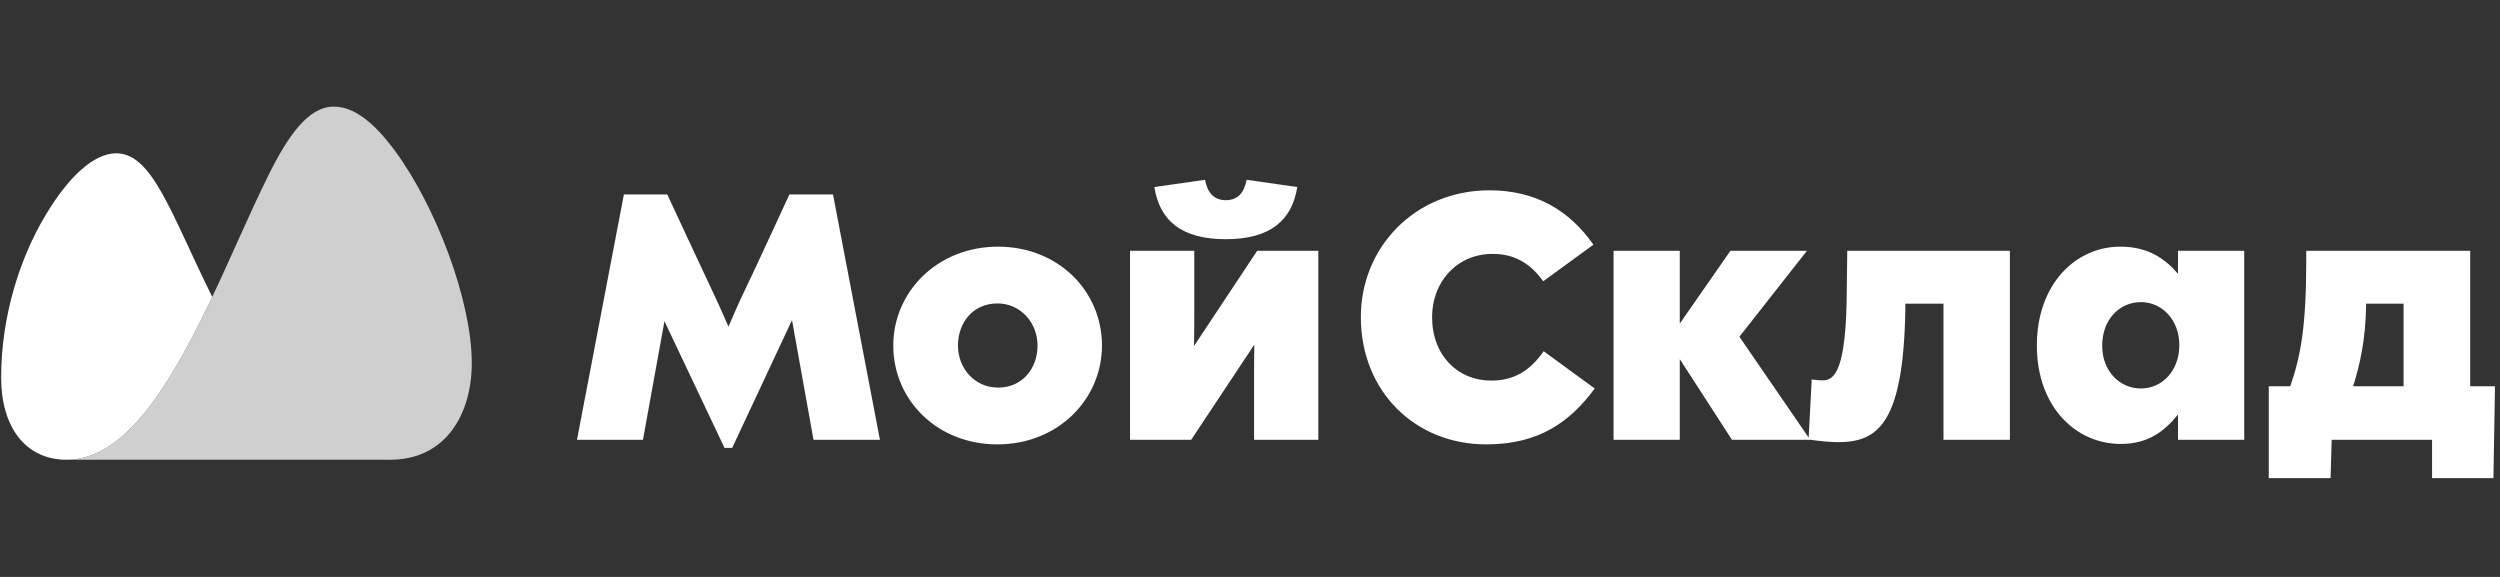 <svg width="156" height="36" viewBox="0 0 156 36" fill="none" xmlns="http://www.w3.org/2000/svg">
<rect x="0" y="0" width="156" height="36" fill="#333333" stroke="none"/>
<path fill-rule="evenodd" clip-rule="evenodd" d="M149.983 24.104V18.948H147.644V19.139C147.603 21.232 147.261 22.737 146.837 24.104H149.983ZM154.141 24.104H155.686L155.591 29.835H151.761V27.442H145.496L145.428 29.835H141.571V24.104H142.911C143.582 22.176 143.91 20.302 143.91 16.226V15.651H154.141V24.104ZM76.491 14.926C73.687 14.926 72.36 13.736 72.032 11.671L75.192 11.22C75.342 11.999 75.725 12.492 76.491 12.492C77.257 12.492 77.64 11.999 77.79 11.22L80.95 11.671C80.622 13.736 79.281 14.926 76.491 14.926ZM62.28 24.186C63.784 24.186 64.742 23.009 64.742 21.56C64.742 20.139 63.688 18.934 62.239 18.934C60.734 18.934 59.777 20.112 59.777 21.56C59.777 22.982 60.816 24.186 62.28 24.186ZM62.28 15.392C66.041 15.392 68.763 18.168 68.763 21.56C68.763 24.911 66.027 27.729 62.239 27.729C58.463 27.729 55.741 24.953 55.741 21.56C55.741 18.209 58.491 15.392 62.28 15.392ZM133.596 24.241C134.923 24.241 135.99 23.133 135.99 21.533C135.99 19.974 134.923 18.852 133.596 18.852C132.242 18.852 131.176 19.946 131.176 21.574C131.176 23.133 132.242 24.241 133.596 24.241ZM135.908 15.651H140.039V27.442H135.908V25.869C135.101 26.854 134.103 27.702 132.338 27.702C129.52 27.702 127.1 25.376 127.1 21.56C127.1 17.73 129.52 15.391 132.311 15.391C134.103 15.391 135.142 16.199 135.908 17.087V15.651ZM74.508 21.588L78.447 15.651H82.263V27.442H78.255V23.598C78.255 22.86 78.255 22.176 78.269 21.505L74.33 27.442H70.514V15.651H74.522V19.44C74.522 20.028 74.522 20.876 74.508 21.588ZM115.241 17.922L115.268 15.651H125.417V27.442H121.273V18.948H118.893V19.317C118.77 26.443 117.183 27.592 114.68 27.592C114.283 27.592 113.503 27.524 112.984 27.442H108.074L104.818 22.408V27.442H100.687V15.651H104.818V20.192L107.978 15.651H112.751L108.539 21.013L112.861 27.305L113.052 23.68C113.503 23.735 113.613 23.735 113.722 23.735C114.461 23.735 115.227 23.202 115.241 17.922ZM93.041 23.749C94.491 23.749 95.49 23.119 96.324 21.916L99.511 24.241C97.993 26.293 96.078 27.729 92.74 27.729C88.309 27.729 84.917 24.433 84.917 19.782C84.917 15.446 88.282 11.876 92.946 11.876C95.832 11.876 97.938 13.135 99.429 15.268L96.297 17.552C95.462 16.39 94.464 15.843 93.137 15.843C90.908 15.843 89.362 17.594 89.362 19.782C89.362 22.189 90.976 23.749 93.041 23.749ZM49.258 12.136H51.98L54.907 27.442H50.763L49.422 19.974L45.688 27.948H45.209L41.462 20.042L40.121 27.442H36.004L38.931 12.136H41.639C41.639 12.136 43.992 17.197 44.457 18.168C44.922 19.139 45.456 20.384 45.456 20.384C45.456 20.384 46.139 18.784 46.481 18.1C46.824 17.416 49.258 12.136 49.258 12.136Z" fill="white"/>
<path fill-rule="evenodd" clip-rule="evenodd" d="M4.162 28.688C7.894 28.688 10.715 23.83 13.244 18.526C14.462 15.954 15.597 13.26 16.732 10.976C17.979 8.442 19.257 6.653 20.822 6.653C22.148 6.653 23.396 7.724 24.638 9.402C27.213 12.886 29.439 18.787 29.439 22.656C29.439 25.898 27.77 28.688 24.351 28.688H4.162Z" fill="#CFCFCF"/>
<path fill-rule="evenodd" clip-rule="evenodd" d="M13.244 18.526C10.681 13.358 9.52 9.566 7.253 9.566C5.844 9.566 4.258 11.044 2.822 13.465C1.283 16.034 0.072 19.659 0.072 23.559C0.072 26.639 1.58 28.688 4.162 28.688C7.893 28.688 10.715 23.83 13.244 18.526Z" fill="white"/>
</svg>

